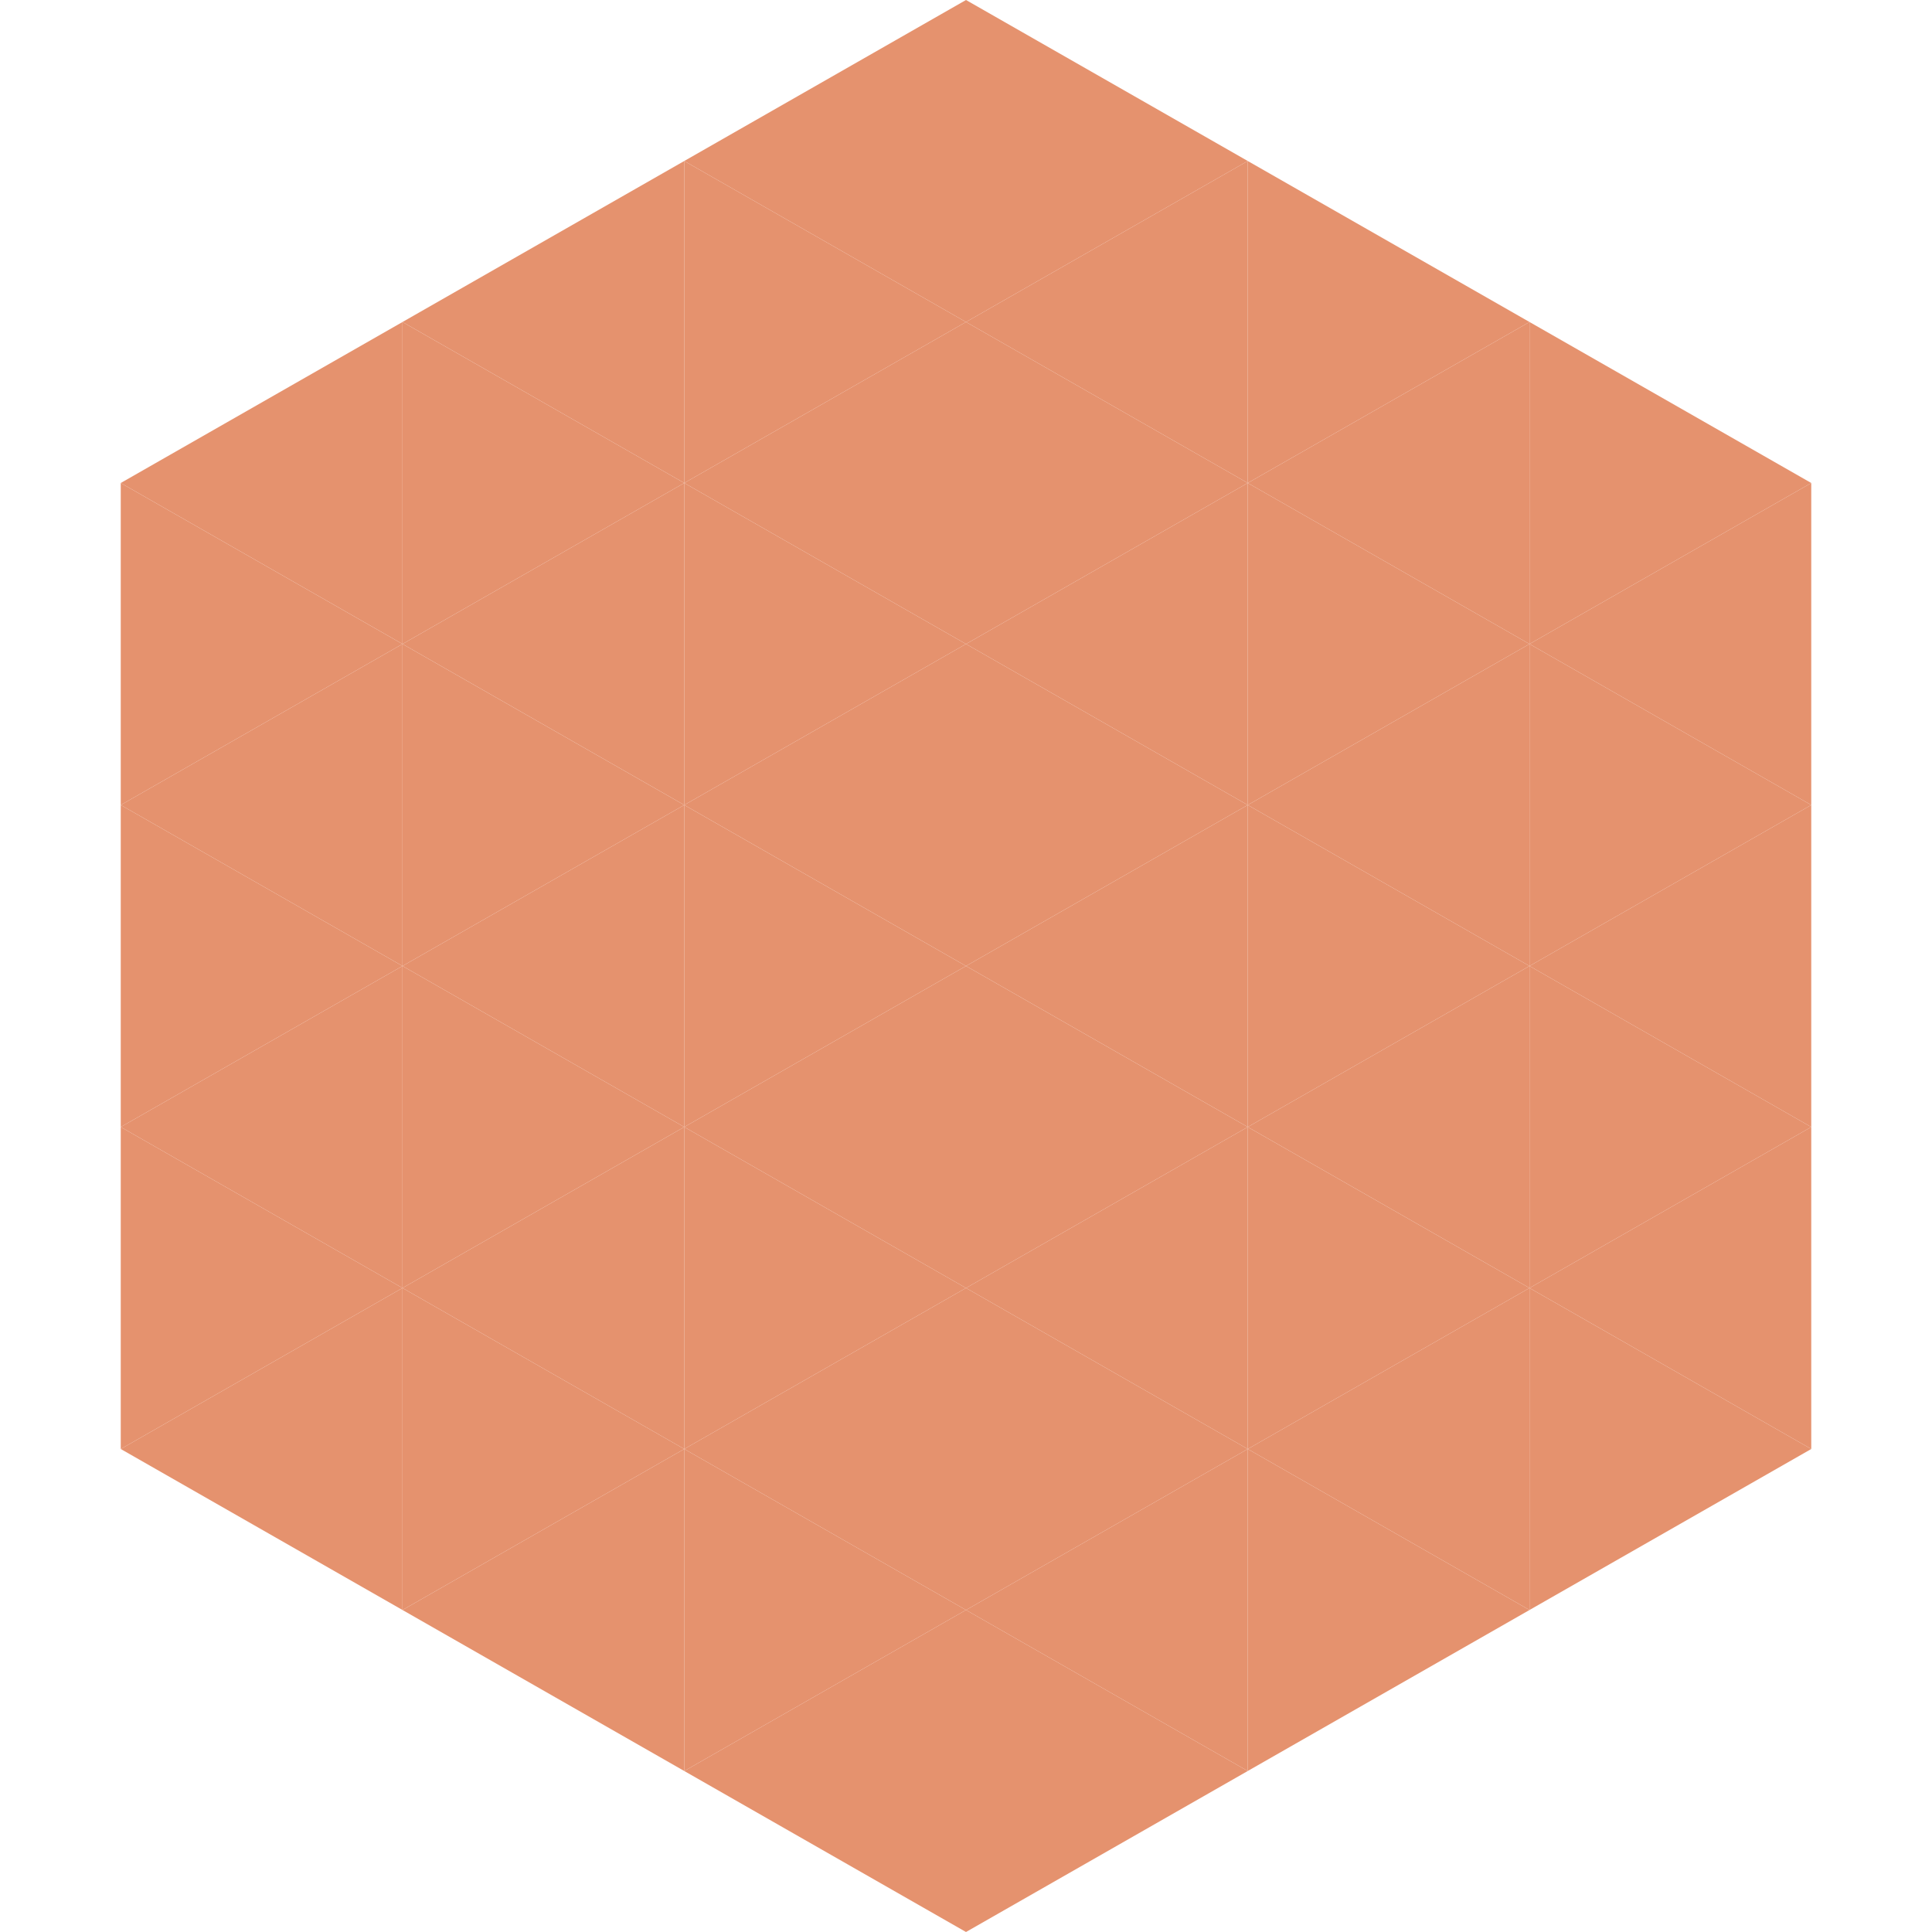 <?xml version="1.0"?>
<!-- Generated by SVGo -->
<svg width="240" height="240"
     xmlns="http://www.w3.org/2000/svg"
     xmlns:xlink="http://www.w3.org/1999/xlink">
<polygon points="50,40 15,60 50,80" style="fill:rgb(229,146,110)" />
<polygon points="190,40 225,60 190,80" style="fill:rgb(229,146,110)" />
<polygon points="15,60 50,80 15,100" style="fill:rgb(229,146,110)" />
<polygon points="225,60 190,80 225,100" style="fill:rgb(229,146,110)" />
<polygon points="50,80 15,100 50,120" style="fill:rgb(229,146,110)" />
<polygon points="190,80 225,100 190,120" style="fill:rgb(229,146,110)" />
<polygon points="15,100 50,120 15,140" style="fill:rgb(229,146,110)" />
<polygon points="225,100 190,120 225,140" style="fill:rgb(229,146,110)" />
<polygon points="50,120 15,140 50,160" style="fill:rgb(229,146,110)" />
<polygon points="190,120 225,140 190,160" style="fill:rgb(229,146,110)" />
<polygon points="15,140 50,160 15,180" style="fill:rgb(229,146,110)" />
<polygon points="225,140 190,160 225,180" style="fill:rgb(229,146,110)" />
<polygon points="50,160 15,180 50,200" style="fill:rgb(229,146,110)" />
<polygon points="190,160 225,180 190,200" style="fill:rgb(229,146,110)" />
<polygon points="15,180 50,200 15,220" style="fill:rgb(255,255,255); fill-opacity:0" />
<polygon points="225,180 190,200 225,220" style="fill:rgb(255,255,255); fill-opacity:0" />
<polygon points="50,0 85,20 50,40" style="fill:rgb(255,255,255); fill-opacity:0" />
<polygon points="190,0 155,20 190,40" style="fill:rgb(255,255,255); fill-opacity:0" />
<polygon points="85,20 50,40 85,60" style="fill:rgb(229,146,110)" />
<polygon points="155,20 190,40 155,60" style="fill:rgb(229,146,110)" />
<polygon points="50,40 85,60 50,80" style="fill:rgb(229,146,110)" />
<polygon points="190,40 155,60 190,80" style="fill:rgb(229,146,110)" />
<polygon points="85,60 50,80 85,100" style="fill:rgb(229,146,110)" />
<polygon points="155,60 190,80 155,100" style="fill:rgb(229,146,110)" />
<polygon points="50,80 85,100 50,120" style="fill:rgb(229,146,110)" />
<polygon points="190,80 155,100 190,120" style="fill:rgb(229,146,110)" />
<polygon points="85,100 50,120 85,140" style="fill:rgb(229,146,110)" />
<polygon points="155,100 190,120 155,140" style="fill:rgb(229,146,110)" />
<polygon points="50,120 85,140 50,160" style="fill:rgb(229,146,110)" />
<polygon points="190,120 155,140 190,160" style="fill:rgb(229,146,110)" />
<polygon points="85,140 50,160 85,180" style="fill:rgb(229,146,110)" />
<polygon points="155,140 190,160 155,180" style="fill:rgb(229,146,110)" />
<polygon points="50,160 85,180 50,200" style="fill:rgb(229,146,110)" />
<polygon points="190,160 155,180 190,200" style="fill:rgb(229,146,110)" />
<polygon points="85,180 50,200 85,220" style="fill:rgb(229,146,110)" />
<polygon points="155,180 190,200 155,220" style="fill:rgb(229,146,110)" />
<polygon points="120,0 85,20 120,40" style="fill:rgb(229,146,110)" />
<polygon points="120,0 155,20 120,40" style="fill:rgb(229,146,110)" />
<polygon points="85,20 120,40 85,60" style="fill:rgb(229,146,110)" />
<polygon points="155,20 120,40 155,60" style="fill:rgb(229,146,110)" />
<polygon points="120,40 85,60 120,80" style="fill:rgb(229,146,110)" />
<polygon points="120,40 155,60 120,80" style="fill:rgb(229,146,110)" />
<polygon points="85,60 120,80 85,100" style="fill:rgb(229,146,110)" />
<polygon points="155,60 120,80 155,100" style="fill:rgb(229,146,110)" />
<polygon points="120,80 85,100 120,120" style="fill:rgb(229,146,110)" />
<polygon points="120,80 155,100 120,120" style="fill:rgb(229,146,110)" />
<polygon points="85,100 120,120 85,140" style="fill:rgb(229,146,110)" />
<polygon points="155,100 120,120 155,140" style="fill:rgb(229,146,110)" />
<polygon points="120,120 85,140 120,160" style="fill:rgb(229,146,110)" />
<polygon points="120,120 155,140 120,160" style="fill:rgb(229,146,110)" />
<polygon points="85,140 120,160 85,180" style="fill:rgb(229,146,110)" />
<polygon points="155,140 120,160 155,180" style="fill:rgb(229,146,110)" />
<polygon points="120,160 85,180 120,200" style="fill:rgb(229,146,110)" />
<polygon points="120,160 155,180 120,200" style="fill:rgb(229,146,110)" />
<polygon points="85,180 120,200 85,220" style="fill:rgb(229,146,110)" />
<polygon points="155,180 120,200 155,220" style="fill:rgb(229,146,110)" />
<polygon points="120,200 85,220 120,240" style="fill:rgb(229,146,110)" />
<polygon points="120,200 155,220 120,240" style="fill:rgb(229,146,110)" />
<polygon points="85,220 120,240 85,260" style="fill:rgb(255,255,255); fill-opacity:0" />
<polygon points="155,220 120,240 155,260" style="fill:rgb(255,255,255); fill-opacity:0" />
</svg>
